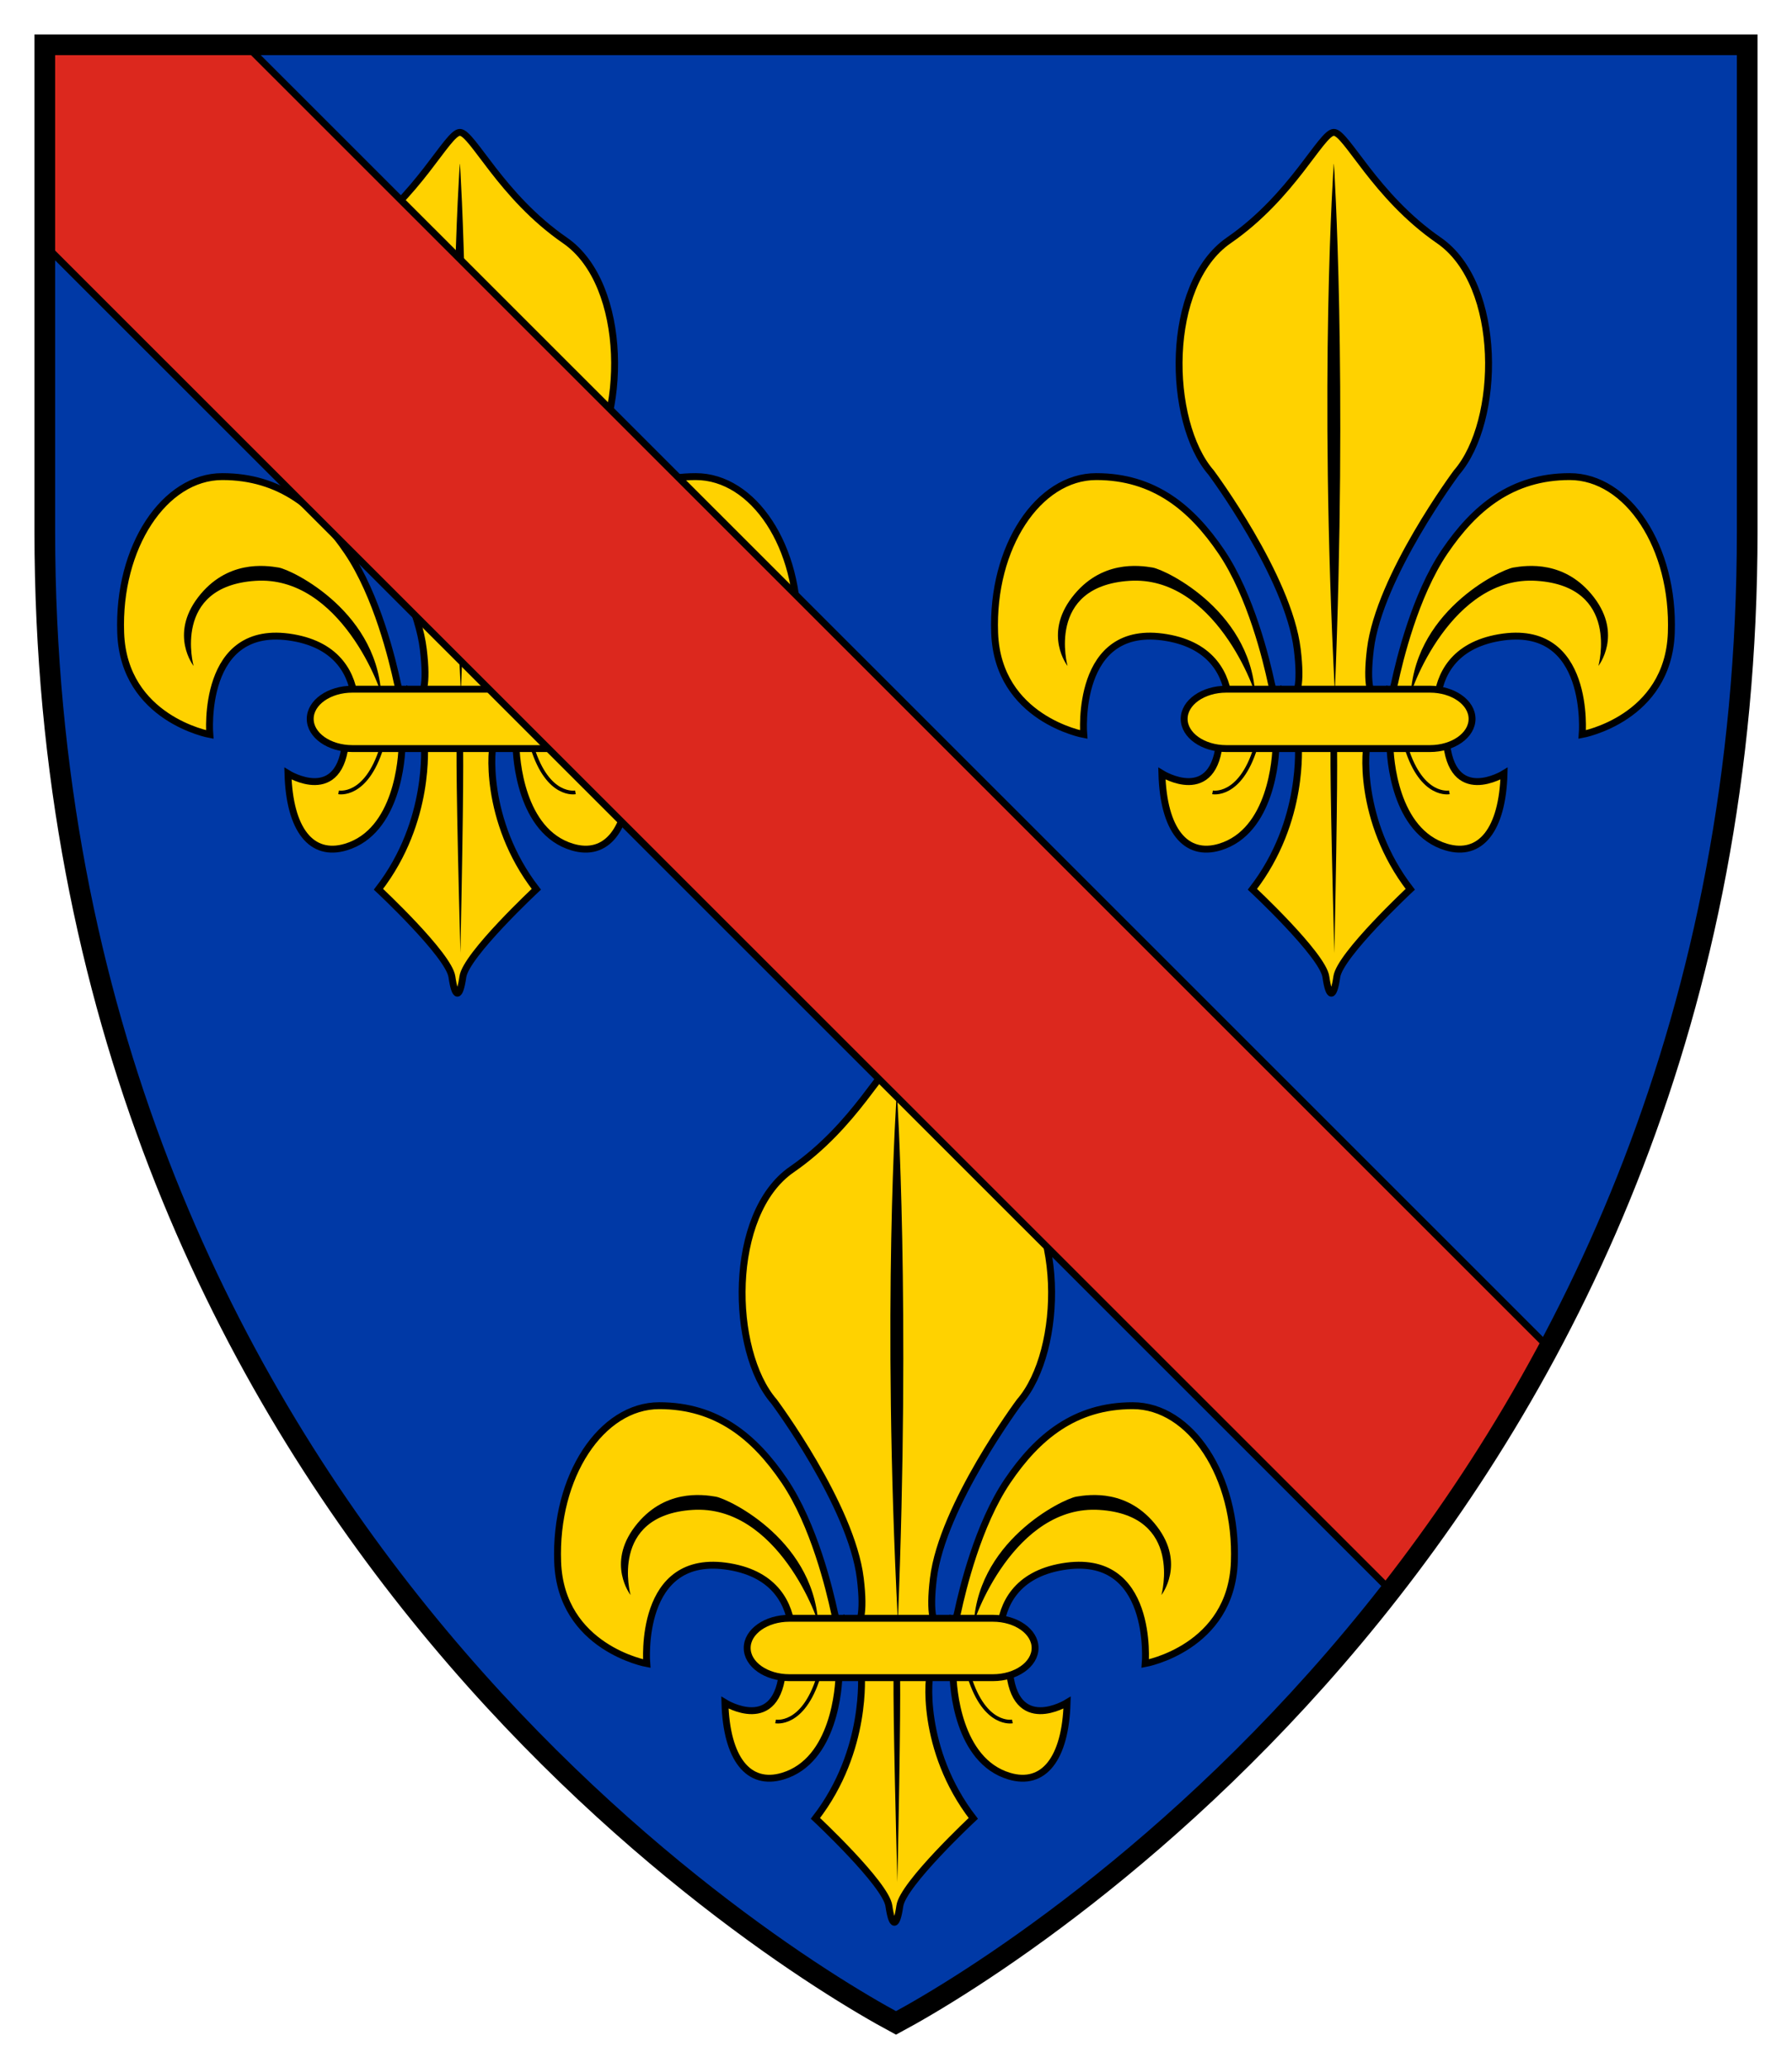 <svg xmlns="http://www.w3.org/2000/svg" width="260" height="300"><path d="M4-11v70.556C4 200.448 107.887 265.476 127.5 276 147.113 265.476 251 200.448 251 59.556V-11H4z" style="fill:#0039a6;fill-opacity:1;stroke:none" transform="translate(2.5 17.5)"/><path d="M69.192 90.203c-.454.227-1.588 11.34 6.123 21.318 0 0-10.206 9.525-10.66 12.7-.453 3.175-1.133 3.175-1.587 0-.453-3.175-10.659-12.7-10.659-12.7 7.711-9.979 6.577-21.091 6.69-20.978l-2.745-7.737c-.321.32 3.848 4.49 2.566-6.094C57.637 66.128 46.41 51.054 46.41 51.054c-6.414-7.376-6.735-27.261 2.566-33.676C58.278 10.964 62.41 1.701 64.223 1.701s5.944 9.263 15.245 15.677c9.301 6.415 8.98 26.3 2.566 33.676 0 0-11.225 15.074-12.508 25.658-1.283 10.584 2.886 6.415 2.566 6.094l-2.9 7.397z" style="fill:#ffd200;fill-opacity:1;fill-rule:evenodd;stroke:#000;stroke-width:1;stroke-linecap:butt;stroke-linejoin:miter;stroke-miterlimit:4;stroke-opacity:1;stroke-dasharray:none" transform="translate(2.5 17.5)"/><path d="M80.531 89.75c-.454 2.72-5.67-12.474 7.71-14.742 13.381-2.268 12.02 14.061 12.02 14.061s12.474-2.268 12.927-14.741c.454-12.473-6.35-22.679-14.74-22.679-8.392 0-13.835 4.536-18.144 10.886-4.309 6.35-6.577 15.875-7.257 19.05-.68 3.175-2.041 2.041-2.041 2.041s1.36 4.763 1.36 6.804c0 2.04.672 12.728 8.165 14.968 4.967 1.484 8.164-2.495 8.391-10.66 0 0-7.71 4.763-8.391-4.989zM47.668 89.75c.454 2.72 5.67-12.474-7.71-14.742-13.381-2.268-12.02 14.061-12.02 14.061S15.464 86.801 15.01 74.328c-.454-12.473 6.35-22.679 14.741-22.679s13.834 4.536 18.143 10.886c4.309 6.35 6.577 15.875 7.257 19.05.68 3.175 2.041 2.041 2.041 2.041s-1.36 4.763-1.36 6.804c0 2.04-.672 12.728-8.165 14.968-4.967 1.484-8.164-2.495-8.39-10.66 0 0 7.71 4.763 8.39-4.989z" style="fill:#ffd200;fill-opacity:1;fill-rule:evenodd;stroke:#000;stroke-width:1;stroke-linecap:butt;stroke-linejoin:miter;stroke-miterlimit:4;stroke-opacity:1;stroke-dasharray:none" transform="translate(2.5 17.5)"/><path d="M25.586 79.118s-3.528-4.49.642-9.943c4.17-5.452 9.782-4.65 11.706-4.33 1.925.321 14.914 6.575 14.914 19.565l.32.16c-.16-2.085-6.414-18.602-18.601-17.8-12.188.802-8.98 12.348-8.98 12.348zM64.299 120.791c-1.215-45.81-.082-29.709-.082-29.709h.011c.011 0 1.025-16.102.07 29.71zM102.61 79.118s3.528-4.49-.641-9.943c-4.17-5.452-9.783-4.65-11.707-4.33-1.924.321-14.914 6.575-14.914 19.565l-.32.16c.16-2.085 6.414-18.602 18.602-17.8 12.187.802 8.98 12.348 8.98 12.348z" style="fill:#000;fill-opacity:1;fill-rule:evenodd;stroke:none" transform="translate(2.5 17.5)"/><path d="M63.035 91.11H48.632c-3.38 0-6.124-1.93-6.124-4.309 0-2.378 2.744-4.309 6.124-4.309h29.524c3.38 0 6.123 1.93 6.123 4.31 0 2.378-2.743 4.308-6.123 4.308H63.035z" style="fill:#ffd200;fill-opacity:1;fill-rule:evenodd;stroke:#000;stroke-width:1;stroke-linecap:round;stroke-linejoin:miter;stroke-miterlimit:4;stroke-opacity:1;stroke-dasharray:none;stroke-dashoffset:0" transform="translate(2.5 17.5)"/><path d="M64.37 82.946c-2.35-45.811-.158-76.654-.158-76.654h.022c.021 0 1.982 30.843.136 76.654z" style="fill:#000;fill-opacity:1;fill-rule:evenodd;stroke:none" transform="translate(2.5 17.5)"/><path d="M46.626 97.46s3.969.794 6.237-6.463M80.985 97.46s-3.97.794-6.237-6.463" style="fill:none;stroke:#000;stroke-width:.544;stroke-linecap:butt;stroke-linejoin:miter;stroke-miterlimit:4;stroke-opacity:1;stroke-dasharray:none" transform="translate(2.5 17.5)"/><path d="M195.992 90.203c-.453.227-1.587 11.34 6.124 21.318 0 0-10.206 9.525-10.66 12.7-.453 3.175-1.133 3.175-1.587 0-.453-3.175-10.659-12.7-10.659-12.7 7.71-9.979 6.577-21.091 6.69-20.978l-2.745-7.737c-.321.32 3.848 4.49 2.565-6.094-1.282-10.584-12.508-25.658-12.508-25.658-6.414-7.376-6.735-27.261 2.566-33.676 9.301-6.414 13.431-15.677 15.246-15.677 1.814 0 5.944 9.263 15.245 15.677 9.301 6.415 8.98 26.3 2.566 33.676 0 0-11.225 15.074-12.508 25.658-1.283 10.584 2.886 6.415 2.566 6.094l-2.9 7.397z" style="fill:#ffd200;fill-opacity:1;fill-rule:evenodd;stroke:#000;stroke-width:1;stroke-linecap:butt;stroke-linejoin:miter;stroke-miterlimit:4;stroke-opacity:1;stroke-dasharray:none" transform="translate(2.5 17.5)"/><path d="M207.332 89.75c-.454 2.72-5.67-12.474 7.71-14.742 13.381-2.268 12.02 14.061 12.02 14.061s12.474-2.268 12.927-14.741c.454-12.473-6.35-22.679-14.741-22.679s-13.834 4.536-18.143 10.886c-4.309 6.35-6.577 15.875-7.257 19.05-.68 3.175-2.041 2.041-2.041 2.041s1.36 4.763 1.36 6.804c0 2.04.672 12.728 8.165 14.968 4.967 1.484 8.164-2.495 8.39-10.66 0 0-7.71 4.763-8.39-4.989zM174.47 89.75c.453 2.72 5.669-12.474-7.712-14.742-13.38-2.268-12.02 14.061-12.02 14.061s-12.473-2.268-12.926-14.741c-.454-12.473 6.35-22.679 14.74-22.679 8.392 0 13.835 4.536 18.144 10.886 4.309 6.35 6.577 15.875 7.257 19.05.68 3.175 2.041 2.041 2.041 2.041s-1.36 4.763-1.36 6.804c0 2.04-.672 12.728-8.165 14.968-4.967 1.484-8.164-2.495-8.391-10.66 0 0 7.71 4.763 8.391-4.989z" style="fill:#ffd200;fill-opacity:1;fill-rule:evenodd;stroke:#000;stroke-width:1;stroke-linecap:butt;stroke-linejoin:miter;stroke-miterlimit:4;stroke-opacity:1;stroke-dasharray:none" transform="translate(2.5 17.5)"/><path d="M152.387 79.118s-3.528-4.49.642-9.943c4.17-5.452 9.782-4.65 11.706-4.33 1.925.321 14.914 6.575 14.914 19.565l.32.16c-.16-2.085-6.414-18.602-18.601-17.8-12.188.802-8.98 12.348-8.98 12.348zM191.1 120.791c-1.215-45.81-.082-29.709-.082-29.709h.01c.012 0 1.025-16.102.072 29.71zM229.41 79.118s3.529-4.49-.64-9.943c-4.17-5.452-9.783-4.65-11.707-4.33-1.924.321-14.914 6.575-14.914 19.565l-.32.16c.16-2.085 6.414-18.602 18.602-17.8 12.187.802 8.98 12.348 8.98 12.348z" style="fill:#000;fill-opacity:1;fill-rule:evenodd;stroke:none" transform="translate(2.5 17.5)"/><path d="M189.836 91.11h-14.403c-3.38 0-6.124-1.93-6.124-4.309 0-2.378 2.744-4.309 6.124-4.309h29.524c3.38 0 6.123 1.93 6.123 4.31 0 2.378-2.743 4.308-6.123 4.308h-15.121z" style="fill:#ffd200;fill-opacity:1;fill-rule:evenodd;stroke:#000;stroke-width:1;stroke-linecap:round;stroke-linejoin:miter;stroke-miterlimit:4;stroke-opacity:1;stroke-dasharray:none;stroke-dashoffset:0" transform="translate(2.5 17.5)"/><path d="M191.171 82.946c-2.35-45.811-.158-76.654-.158-76.654h.021c.022 0 1.983 30.843.137 76.654z" style="fill:#000;fill-opacity:1;fill-rule:evenodd;stroke:none" transform="translate(2.5 17.5)"/><path d="M173.427 97.46s3.969.794 6.237-6.463M207.785 97.46s-3.968.794-6.236-6.463" style="fill:none;stroke:#000;stroke-width:.544;stroke-linecap:butt;stroke-linejoin:miter;stroke-miterlimit:4;stroke-opacity:1;stroke-dasharray:none" transform="translate(2.5 17.5)"/><path d="M132.592 225.002c-.454.226-1.588 11.339 6.123 21.318 0 0-10.205 9.525-10.659 12.7-.453 3.175-1.134 3.175-1.587 0-.454-3.175-10.66-12.7-10.66-12.7 7.711-9.98 6.578-21.092 6.691-20.978l-2.746-7.737c-.32.32 3.849 4.49 2.566-6.094-1.283-10.584-12.508-25.658-12.508-25.658-6.415-7.377-6.736-27.262 2.565-33.676 9.302-6.415 13.432-15.677 15.246-15.677s5.945 9.262 15.246 15.677c9.3 6.414 8.98 26.3 2.566 33.676 0 0-11.226 15.074-12.509 25.658-1.283 10.584 2.887 6.414 2.566 6.094l-2.9 7.397z" style="fill:#ffd200;fill-opacity:1;fill-rule:evenodd;stroke:#000;stroke-width:1;stroke-linecap:butt;stroke-linejoin:miter;stroke-miterlimit:4;stroke-opacity:1;stroke-dasharray:none" transform="translate(2.5 17.5)"/><path d="M143.931 224.548c-.453 2.721-5.67-12.473 7.711-14.741 13.38-2.268 12.02 14.06 12.02 14.06s12.473-2.267 12.927-14.74c.453-12.474-6.35-22.68-14.741-22.68-8.392 0-13.834 4.536-18.143 10.886-4.31 6.35-6.577 15.876-7.258 19.05-.68 3.176-2.04 2.042-2.04 2.042s1.36 4.762 1.36 6.803c0 2.041.672 12.729 8.164 14.968 4.967 1.485 8.165-2.494 8.392-10.659 0 0-7.711 4.763-8.392-4.989zM111.069 224.548c.453 2.721 5.67-12.473-7.711-14.741-13.38-2.268-12.02 14.06-12.02 14.06s-12.473-2.267-12.927-14.74c-.453-12.474 6.35-22.68 14.741-22.68 8.392 0 13.834 4.536 18.143 10.886 4.31 6.35 6.577 15.876 7.258 19.05.68 3.176 2.04 2.042 2.04 2.042s-1.36 4.762-1.36 6.803c0 2.041-.672 12.729-8.164 14.968-4.967 1.485-8.165-2.494-8.392-10.659 0 0 7.711 4.763 8.392-4.989z" style="fill:#ffd200;fill-opacity:1;fill-rule:evenodd;stroke:#000;stroke-width:1;stroke-linecap:butt;stroke-linejoin:miter;stroke-miterlimit:4;stroke-opacity:1;stroke-dasharray:none" transform="translate(2.5 17.5)"/><path d="M88.987 213.916s-3.528-4.49.641-9.942c4.17-5.452 9.782-4.65 11.707-4.33 1.924.32 14.914 6.575 14.914 19.564l.32.16c-.16-2.084-6.414-18.601-18.602-17.8-12.187.802-8.98 12.348-8.98 12.348zM127.7 255.59c-1.215-45.811-.083-29.71-.083-29.71h.011c.012 0 1.025-16.101.071 29.71zM166.01 213.916s3.528-4.49-.641-9.942c-4.17-5.452-9.782-4.65-11.706-4.33-1.925.32-14.914 6.575-14.914 19.564l-.32.16c.16-2.084 6.414-18.601 18.601-17.8 12.188.802 8.98 12.348 8.98 12.348z" style="fill:#000;fill-opacity:1;fill-rule:evenodd;stroke:none" transform="translate(2.5 17.5)"/><path d="M126.435 225.909h-14.403c-3.38 0-6.123-1.93-6.123-4.31 0-2.378 2.743-4.308 6.123-4.308h29.524c3.38 0 6.124 1.93 6.124 4.309 0 2.378-2.743 4.309-6.124 4.309h-15.12z" style="fill:#ffd200;fill-opacity:1;fill-rule:evenodd;stroke:#000;stroke-width:1;stroke-linecap:round;stroke-linejoin:miter;stroke-miterlimit:4;stroke-opacity:1;stroke-dasharray:none;stroke-dashoffset:0" transform="translate(2.5 17.5)"/><path d="M127.77 217.744c-2.349-45.81-.158-76.654-.158-76.654h.022c.021 0 1.982 30.843.137 76.654z" style="fill:#000;fill-opacity:1;fill-rule:evenodd;stroke:none" transform="translate(2.5 17.5)"/><path d="M110.027 232.259s3.968.794 6.236-6.464M144.385 232.259s-3.969.794-6.237-6.464" style="fill:none;stroke:#000;stroke-width:.544;stroke-linecap:butt;stroke-linejoin:miter;stroke-miterlimit:4;stroke-opacity:1;stroke-dasharray:none" transform="translate(2.5 17.5)"/><path d="M4-11v29.063L199.281 213.28a245.326 245.326 0 0 0 22.938-35.25L33.125-11H4z" style="fill:#dc281e;fill-opacity:1;stroke:#000" transform="translate(2.5 17.5)"/><path d="M4-11v70.556C4 200.448 107.887 265.476 127.5 276 147.113 265.476 251 200.448 251 59.556V-11H4z" style="fill:none;stroke:#000;stroke-width:3;stroke-miterlimit:4;stroke-dasharray:none" transform="translate(2.5 17.5)"/></svg>